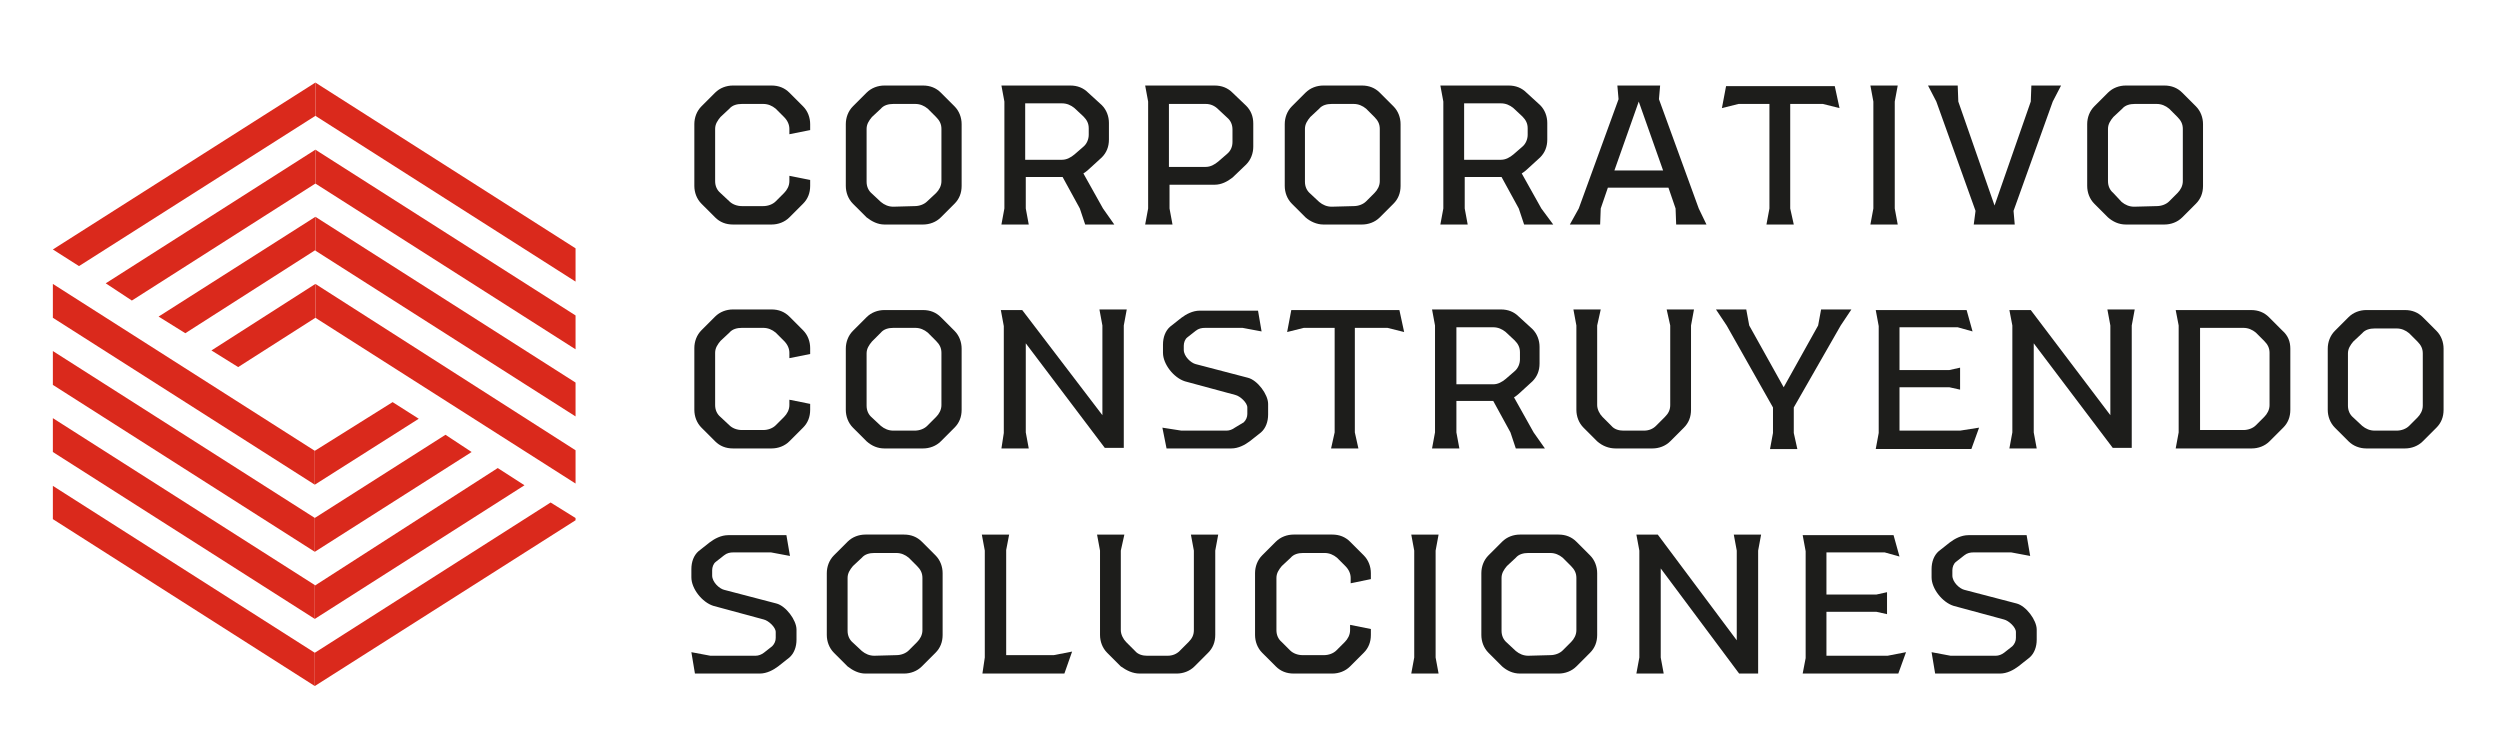 <svg enable-background="new 0 0 420.9 123.9" viewBox="0 0 420.9 123.9" xmlns="http://www.w3.org/2000/svg" xmlns:xlink="http://www.w3.org/1999/xlink"><clipPath id="a"><path d="m8.9 13.9h88v101.7h-88z"/></clipPath><clipPath id="b"><path d="m8.9 24.9h88v79.3h-88z"/></clipPath><clipPath id="c"><path d="m8.9 13.9h88v101.7h-88z"/></clipPath><g fill="#1d1d1b"><path d="m136.4 30.3-3.5-.7v.9c0 .8-.4 1.5-.9 2l-1.4 1.4c-.5.5-1.3.8-2.1.8h-3.6c-.8 0-1.6-.3-2.1-.8l-1.5-1.4c-.6-.5-.9-1.2-.9-2v-8.8c0-.8.4-1.4.9-2l1.5-1.4c.5-.6 1.3-.8 2.1-.8h3.6c.8 0 1.5.3 2.1.8l1.4 1.4c.6.6.9 1.3.9 2v.9l3.5-.7v-1c0-1.1-.4-2.2-1.2-3l-2.3-2.3c-.8-.8-1.8-1.2-3-1.2h-6.5c-1.1 0-2.2.4-3 1.2l-2.3 2.3c-.8.8-1.2 1.9-1.2 3v10.4c0 1.1.4 2.2 1.2 3l2.3 2.3c.8.8 1.8 1.2 3 1.2h6.5c1.1 0 2.2-.4 3-1.2l2.3-2.3c.8-.8 1.2-1.8 1.2-3z"/><path d="m148.9 37.8h6.5c1.1 0 2.2-.4 3-1.2l2.3-2.3c.8-.8 1.2-1.8 1.2-3v-10.4c0-1.1-.4-2.2-1.2-3l-2.3-2.3c-.8-.8-1.8-1.2-3-1.2h-6.5c-1.1 0-2.2.4-3 1.2l-2.3 2.3c-.8.8-1.2 1.9-1.2 3v10.4c0 1.1.4 2.2 1.2 3l2.3 2.3c.9.7 1.9 1.2 3 1.2zm1.5-3c-.8 0-1.5-.3-2.1-.8l-1.5-1.4c-.6-.5-.9-1.2-.9-2v-8.9c0-.8.4-1.4.9-2l1.5-1.4c.5-.6 1.3-.8 2.1-.8h3.7c.8 0 1.5.3 2.1.8l1.4 1.4c.6.6.9 1.2.9 2v8.8c0 .8-.4 1.5-.9 2l-1.5 1.4c-.5.5-1.3.8-2.1.8z"/><path d="m185.7 35.1-3.3-5.9c.3-.2.6-.4.8-.6l2.3-2.1c.8-.8 1.2-1.8 1.2-3v-2.8c0-1.1-.4-2.2-1.2-3l-2.3-2.1c-.8-.8-1.8-1.2-3-1.2h-11.6l.5 2.7v18l-.5 2.7h4.6l-.5-2.7v-5.3h6.2l2.9 5.3.9 2.7h4.9zm-13.1-17.7h6.2c.8 0 1.5.3 2.1.8l1.5 1.4c.6.6.9 1.2.9 2v1.1c0 .7-.3 1.5-.9 2l-1.5 1.3c-.6.5-1.3.9-2.1.9h-6.2z"/><path d="m209.8 17.8-2.3-2.2c-.8-.8-1.8-1.2-3-1.2h-11.7l.5 2.7v18l-.5 2.7h4.6l-.5-2.7v-4h7.6c1.1 0 2.1-.5 3-1.2l2.3-2.2c.8-.8 1.2-1.9 1.2-3v-3.9c0-1.2-.4-2.2-1.2-3zm-2.3 6.1c0 .8-.3 1.5-.9 2l-1.5 1.3c-.6.5-1.3.9-2.1.9h-6.2v-10.6h6.2c.8 0 1.5.3 2.1.9l1.5 1.4c.6.5.9 1.2.9 2z"/><path d="m222.8 37.8h6.5c1.1 0 2.2-.4 3-1.2l2.3-2.3c.8-.8 1.2-1.8 1.2-3v-10.4c0-1.1-.4-2.2-1.2-3l-2.3-2.3c-.8-.8-1.8-1.2-3-1.2h-6.5c-1.1 0-2.2.4-3 1.2l-2.3 2.3c-.8.8-1.2 1.9-1.2 3v10.4c0 1.1.4 2.2 1.2 3l2.3 2.3c.8.7 1.9 1.2 3 1.2zm1.4-3c-.8 0-1.5-.3-2.1-.8l-1.5-1.4c-.6-.5-.9-1.2-.9-2v-8.9c0-.8.4-1.4.9-2l1.5-1.4c.5-.6 1.3-.8 2.1-.8h3.7c.8 0 1.5.3 2.1.8l1.4 1.4c.6.6.9 1.2.9 2v8.8c0 .8-.4 1.5-.9 2l-1.4 1.4c-.5.5-1.3.8-2.1.8z"/><path d="m259.5 35.1-3.3-5.9c.3-.2.6-.4.8-.6l2.3-2.1c.8-.8 1.2-1.8 1.2-3v-2.8c0-1.1-.4-2.2-1.2-3l-2.3-2.1c-.8-.8-1.8-1.2-3-1.2h-11.5l.5 2.7v18l-.5 2.7h4.6l-.5-2.7v-5.3h6.2l2.9 5.3.9 2.7h4.9zm-13-17.7h6.2c.8 0 1.5.3 2.1.8l1.5 1.4c.6.6.9 1.2.9 2v1.1c0 .7-.3 1.5-.9 2l-1.5 1.3c-.6.5-1.3.9-2.1.9h-6.2z"/><path d="m286 35.1-6.7-18.4.2-2.3h-7.2l.2 2.3-6.7 18.4-1.5 2.7h5.1l.1-2.7 1.2-3.5h10.2l1.2 3.5.1 2.7h5.1zm-14.2-6.4 4.1-11.6 4.1 11.6z"/><path d="m297.4 37.8h4.6l-.6-2.7v-17.6h5.5l2.8.7-.8-3.7h-18.3l-.7 3.7 2.8-.7h5.2v17.6z"/><path d="m314.9 37.8h4.6l-.5-2.7v-18l.5-2.7h-4.6l.5 2.7v18z"/><path d="m332.3 37.8h6.9l-.2-2.3 6.6-18.4 1.4-2.7h-5l-.1 2.7-6.1 17.5-6.1-17.5-.1-2.7h-5l1.4 2.7 6.6 18.4z"/><path d="m357.9 37.8h6.5c1.1 0 2.2-.4 3-1.2l2.3-2.3c.8-.8 1.2-1.8 1.2-3v-10.4c0-1.1-.4-2.2-1.2-3l-2.3-2.3c-.8-.8-1.8-1.2-3-1.2h-6.5c-1.1 0-2.2.4-3 1.2l-2.3 2.3c-.8.8-1.2 1.9-1.2 3v10.4c0 1.1.4 2.2 1.2 3l2.3 2.3c.8.7 1.8 1.2 3 1.2zm1.4-3c-.8 0-1.5-.3-2.1-.8l-1.4-1.5c-.6-.5-.9-1.2-.9-2v-8.8c0-.8.4-1.4.9-2l1.5-1.4c.5-.6 1.3-.8 2.1-.8h3.7c.8 0 1.5.3 2.1.8l1.4 1.4c.6.6.9 1.2.9 2v8.8c0 .8-.4 1.5-.9 2l-1.4 1.4c-.5.5-1.3.8-2.1.8z"/><path d="m136.4 68-3.5-.7v.9c0 .8-.4 1.5-.9 2l-1.4 1.4c-.5.5-1.3.8-2.1.8h-3.6c-.8 0-1.6-.3-2.1-.8l-1.5-1.4c-.6-.5-.9-1.2-.9-2v-8.8c0-.8.4-1.4.9-2l1.5-1.4c.5-.6 1.3-.8 2.1-.8h3.6c.8 0 1.5.3 2.1.8l1.4 1.4c.6.6.9 1.3.9 2v.9l3.5-.7v-1c0-1.1-.4-2.2-1.2-3l-2.3-2.3c-.8-.8-1.8-1.2-3-1.2h-6.5c-1.1 0-2.2.4-3 1.2l-2.3 2.3c-.8.8-1.2 1.9-1.2 3v10.4c0 1.1.4 2.2 1.2 3l2.3 2.3c.8.8 1.8 1.2 3 1.2h6.5c1.1 0 2.2-.4 3-1.2l2.3-2.3c.8-.8 1.2-1.8 1.2-3z"/><path d="m148.9 75.5h6.5c1.1 0 2.2-.4 3-1.2l2.3-2.3c.8-.8 1.2-1.8 1.2-3v-10.3c0-1.1-.4-2.2-1.2-3l-2.3-2.3c-.8-.8-1.8-1.2-3-1.2h-6.5c-1.1 0-2.2.4-3 1.2l-2.3 2.3c-.8.8-1.2 1.9-1.2 3v10.3c0 1.1.4 2.2 1.2 3l2.3 2.3c.9.8 1.9 1.2 3 1.2zm1.5-3c-.8 0-1.5-.3-2.1-.8l-1.5-1.4c-.6-.5-.9-1.2-.9-2v-8.8c0-.8.4-1.4.9-2l1.5-1.5c.5-.6 1.3-.8 2.1-.8h3.7c.8 0 1.5.3 2.1.8l1.4 1.4c.6.6.9 1.2.9 2v8.8c0 .8-.4 1.5-.9 2l-1.5 1.5c-.5.5-1.3.8-2.1.8z"/><path d="m168.6 75.5h4.6l-.5-2.7v-15l13.3 17.6h3.2v-20.6l.5-2.7h-4.6l.5 2.7v15.1l-13.5-17.7h-3.6l.5 2.7v18z"/><path d="m196.4 75.5h10.9c1.2 0 2.3-.6 3.1-1.2l1.9-1.5c.8-.7 1.2-1.8 1.2-3v-1.8c0-1.6-1.8-4-3.4-4.4l-8.8-2.3c-.8-.2-2-1.3-2-2.4v-.7c0-.5.2-1.1.6-1.4l1.4-1.1c.5-.4 1-.5 1.6-.5h6.3l3.2.6-.6-3.5h-9.8c-1.2 0-2.3.6-3.1 1.2l-1.9 1.5c-.8.7-1.2 1.8-1.2 3v1.4c0 1.9 1.8 4.2 3.7 4.8l8.5 2.3c.8.2 2 1.3 2 2.1v1.1c0 .5-.2 1-.6 1.4l-1.5.9c-.4.3-.9.5-1.4.5h-7.6l-3.2-.5z"/><path d="m224.1 75.5h4.6l-.6-2.7v-17.6h5.5l2.8.7-.8-3.7h-18.2l-.7 3.7 2.8-.7h5.2v17.6z"/><path d="m258.2 72.8-3.3-5.9c.3-.2.6-.4.8-.6l2.3-2.1c.8-.8 1.2-1.8 1.2-3v-2.8c0-1.1-.4-2.2-1.2-3l-2.3-2.1c-.8-.8-1.8-1.2-3-1.2h-11.6l.5 2.7v18l-.5 2.7h4.6l-.5-2.7v-5.3h6.2l2.9 5.3.9 2.7h4.9zm-13-17.7h6.2c.8 0 1.5.3 2.1.8l1.5 1.4c.6.6.9 1.2.9 2v1.2c0 .7-.3 1.5-.9 2l-1.5 1.3c-.6.5-1.3.9-2.1.9h-6.2z"/><path d="m272 75.5h6.2c1.1 0 2.2-.4 3-1.2l2.3-2.3c.8-.8 1.2-1.8 1.2-3v-14.2l.5-2.7h-4.6l.6 2.7v13.4c0 .8-.3 1.4-.9 2l-1.5 1.5c-.5.5-1.2.8-2 .8h-3.5c-.7 0-1.5-.2-2-.8l-1.5-1.5c-.5-.5-.9-1.3-.9-2v-13.4l.6-2.7h-4.6l.5 2.7v14.2c0 1.1.4 2.2 1.2 3l2.3 2.3c.9.8 2 1.2 3.1 1.2z"/><path d="m309.9 54.8 1.8-2.7h-5.1l-.5 2.7-5.8 10.4-5.8-10.4-.5-2.7h-5.1l1.8 2.7 7.8 13.8v4.3l-.5 2.7h4.6l-.6-2.7v-4.3z"/><path d="m330 72.5h-10.2v-7.3h8.4l1.8.4v-3.7l-1.8.4h-8.4v-7.2h9.8l2.5.7-1-3.6h-15.3l.5 2.7v18l-.5 2.7h16.1l1.3-3.6z"/><path d="m338.3 75.5h4.6l-.5-2.7v-15l13.3 17.6h3.2v-20.6l.5-2.7h-4.6l.5 2.7v15.1l-13.4-17.7h-3.6l.5 2.6v18z"/><path d="m384.3 55.7-2.3-2.3c-.8-.8-1.8-1.2-3-1.2h-12.7l.5 2.6v18l-.5 2.7h12.8c1.1 0 2.2-.4 3-1.2l2.3-2.3c.8-.8 1.2-1.8 1.2-3v-10.3c0-1.2-.4-2.2-1.3-3zm-2.2 12.5c0 .8-.4 1.5-.9 2l-1.4 1.4c-.5.5-1.3.8-2.1.8h-7.3v-17.2h7.3c.8 0 1.5.3 2.1.8l1.4 1.4c.6.6.9 1.2.9 2z"/><path d="m398.4 75.5h6.5c1.1 0 2.2-.4 3-1.2l2.3-2.3c.8-.8 1.2-1.8 1.2-3v-10.3c0-1.1-.4-2.2-1.2-3l-2.3-2.3c-.8-.8-1.8-1.2-3-1.2h-6.5c-1.1 0-2.2.4-3 1.2l-2.3 2.3c-.8.8-1.2 1.9-1.2 3v10.3c0 1.1.4 2.2 1.2 3l2.3 2.3c.8.8 1.9 1.2 3 1.2zm1.4-3c-.8 0-1.5-.3-2.1-.8l-1.5-1.4c-.6-.5-.9-1.2-.9-2v-8.8c0-.8.4-1.4.9-2l1.5-1.4c.5-.6 1.3-.8 2.1-.8h3.7c.8 0 1.5.3 2.1.8l1.4 1.4c.6.6.9 1.2.9 2v8.8c0 .8-.4 1.5-.9 2l-1.4 1.4c-.5.5-1.3.8-2.1.8z"/><path d="m117 113.4h10.9c1.2 0 2.3-.6 3.1-1.2l1.9-1.5c.8-.7 1.2-1.8 1.2-3v-1.7c0-1.6-1.8-4-3.4-4.4l-8.8-2.3c-.8-.2-2-1.3-2-2.4v-.9c0-.5.2-1.1.6-1.4l1.4-1.1c.5-.4 1-.5 1.6-.5h6.3l3.2.6-.6-3.5h-9.8c-1.2 0-2.3.6-3.1 1.2l-1.9 1.5c-.8.7-1.2 1.8-1.2 3v1.4c0 1.9 1.8 4.2 3.7 4.8l8.5 2.3c.8.2 2 1.3 2 2.1v1c0 .5-.2 1-.6 1.4l-1.4 1.1c-.4.3-.9.5-1.4.5h-7.6l-3.2-.6z"/><path d="m145.7 113.4h6.5c1.1 0 2.2-.4 3-1.2l2.3-2.3c.8-.8 1.2-1.8 1.2-3v-10.4c0-1.1-.4-2.2-1.2-3l-2.3-2.3c-.8-.8-1.8-1.2-3-1.2h-6.5c-1.1 0-2.2.4-3 1.2l-2.3 2.3c-.8.8-1.2 1.9-1.2 3v10.4c0 1.1.4 2.2 1.2 3l2.3 2.3c.9.7 1.9 1.2 3 1.2zm1.5-3c-.8 0-1.5-.3-2.1-.8l-1.5-1.4c-.6-.5-.9-1.2-.9-2v-8.9c0-.8.4-1.4.9-2l1.5-1.4c.5-.6 1.3-.8 2.1-.8h3.7c.8 0 1.5.3 2.1.8l1.4 1.4c.6.6.9 1.2.9 2v8.8c0 .8-.4 1.5-.9 2l-1.4 1.4c-.5.5-1.3.8-2.1.8z"/><path d="m177.4 110.3h-8v-17.7l.5-2.6h-4.6l.5 2.7v18l-.4 2.7h13.8l1.3-3.7z"/><path d="m191.9 113.4h6.2c1.1 0 2.2-.4 3-1.2l2.3-2.3c.8-.8 1.2-1.8 1.2-3v-14.2l.5-2.7h-4.6l.5 2.7v13.4c0 .8-.3 1.4-.9 2l-1.5 1.5c-.5.5-1.2.8-2 .8h-3.5c-.7 0-1.5-.2-2-.8l-1.5-1.5c-.5-.5-.9-1.3-.9-2v-13.4l.6-2.7h-4.6l.5 2.7v14.2c0 1.1.4 2.2 1.2 3l2.3 2.3c1 .7 2 1.2 3.2 1.2z"/><path d="m230.8 105.9-3.5-.7v.9c0 .8-.4 1.5-.9 2l-1.4 1.4c-.5.5-1.3.8-2.1.8h-3.6c-.8 0-1.6-.3-2.1-.8l-1.4-1.4c-.6-.5-.9-1.2-.9-2v-8.8c0-.8.4-1.4.9-2l1.5-1.4c.5-.6 1.3-.8 2.1-.8h3.6c.8 0 1.5.3 2.1.8l1.4 1.4c.6.6.9 1.3.9 2v.9l3.4-.7v-1c0-1.1-.4-2.2-1.2-3l-2.3-2.3c-.8-.8-1.8-1.2-3-1.2h-6.5c-1.1 0-2.2.4-3 1.2l-2.3 2.3c-.8.8-1.2 1.9-1.2 3v10.4c0 1.1.4 2.2 1.2 3l2.3 2.3c.8.8 1.8 1.2 3 1.2h6.5c1.1 0 2.2-.4 3-1.2l2.3-2.3c.8-.8 1.2-1.8 1.2-3z"/><path d="m237.6 113.4h4.6l-.5-2.7v-18l.5-2.7h-4.6l.5 2.7v18z"/><path d="m255.9 113.4h6.5c1.1 0 2.2-.4 3-1.2l2.3-2.3c.8-.8 1.2-1.8 1.2-3v-10.4c0-1.1-.4-2.2-1.2-3l-2.3-2.3c-.8-.8-1.8-1.2-3-1.2h-6.5c-1.1 0-2.2.4-3 1.2l-2.3 2.3c-.8.8-1.2 1.9-1.2 3v10.4c0 1.1.4 2.2 1.2 3l2.3 2.3c.8.7 1.8 1.2 3 1.2zm1.4-3c-.8 0-1.5-.3-2.1-.8l-1.5-1.4c-.6-.5-.9-1.2-.9-2v-8.9c0-.8.4-1.4.9-2l1.5-1.4c.5-.6 1.3-.8 2.1-.8h3.7c.8 0 1.5.3 2.1.8l1.4 1.4c.6.6.9 1.2.9 2v8.8c0 .8-.4 1.5-.9 2l-1.4 1.4c-.5.5-1.3.8-2.1.8z"/><path d="m275.5 113.4h4.6l-.5-2.7v-15l13.2 17.7h3.2v-20.7l.5-2.7h-4.6l.5 2.7v15.1l-13.3-17.8h-3.6l.5 2.7v18z"/><path d="m317.8 110.4h-10.3v-7.4h8.4l1.8.4v-3.7l-1.8.4h-8.4v-7.1h9.8l2.5.7-1-3.6h-15.3l.5 2.7v18l-.5 2.6h16.1l1.3-3.6z"/><path d="m325.8 113.4h10.9c1.2 0 2.3-.6 3.1-1.2l1.9-1.5c.8-.7 1.2-1.8 1.2-3v-1.7c0-1.6-1.8-4-3.4-4.4l-8.8-2.3c-.8-.2-2-1.3-2-2.4v-.9c0-.5.2-1.1.6-1.4l1.4-1.1c.5-.4 1-.5 1.6-.5h6.3l3.2.6-.6-3.5h-9.8c-1.2 0-2.3.6-3.1 1.2l-1.9 1.5c-.8.7-1.2 1.8-1.2 3v1.4c0 1.9 1.8 4.2 3.7 4.8l8.5 2.3c.8.2 2 1.3 2 2.1v1c0 .5-.2 1-.6 1.4l-1.4 1.1c-.4.3-.9.5-1.4.5h-7.6l-3.2-.6z"/></g><g clip-path="url(#a)"><path d="m53 115.5v-5.6l-44.1-28.1v5.6zm0-39.6v5.7l17.5-11.1-4.4-2.8zm.1-62v5.6l44.1 28.1v-5.6zm0 39.6v-5.7l-17.5 11.2 4.5 2.8z" fill="#da291c"/></g><g clip-path="url(#b)" fill="#da291c"><path d="m53 104.2v-5.7l-44.1-28.1v5.7zm0-11.3 26.4-16.8-4.4-2.9-22 14zm.1-67.7v5.7l44.1 28.1v-5.7zm0 11.3-26.4 16.8 4.5 2.8 21.9-14z"/><path d="m53 92.9v-5.7l-44.1-28.1v5.7zm0 11.3 35.3-22.5-4.5-2.9-30.8 19.8zm.1-67.7v5.7l44.1 28.1v-5.7zm0-11.3-35.3 22.5 4.4 2.9 30.9-19.7z"/></g><g clip-path="url(#c)"><path d="m53 81.6v-5.7l-44.1-28.1v5.7zm0 33.9 44.2-28.1-4.5-2.8-39.7 25.3zm.1-67.7v5.7l44.1 28.1v-5.6zm0-33.9-44.2 28.1 4.4 2.8 39.8-25.3z" fill="#da291c"/></g></svg>